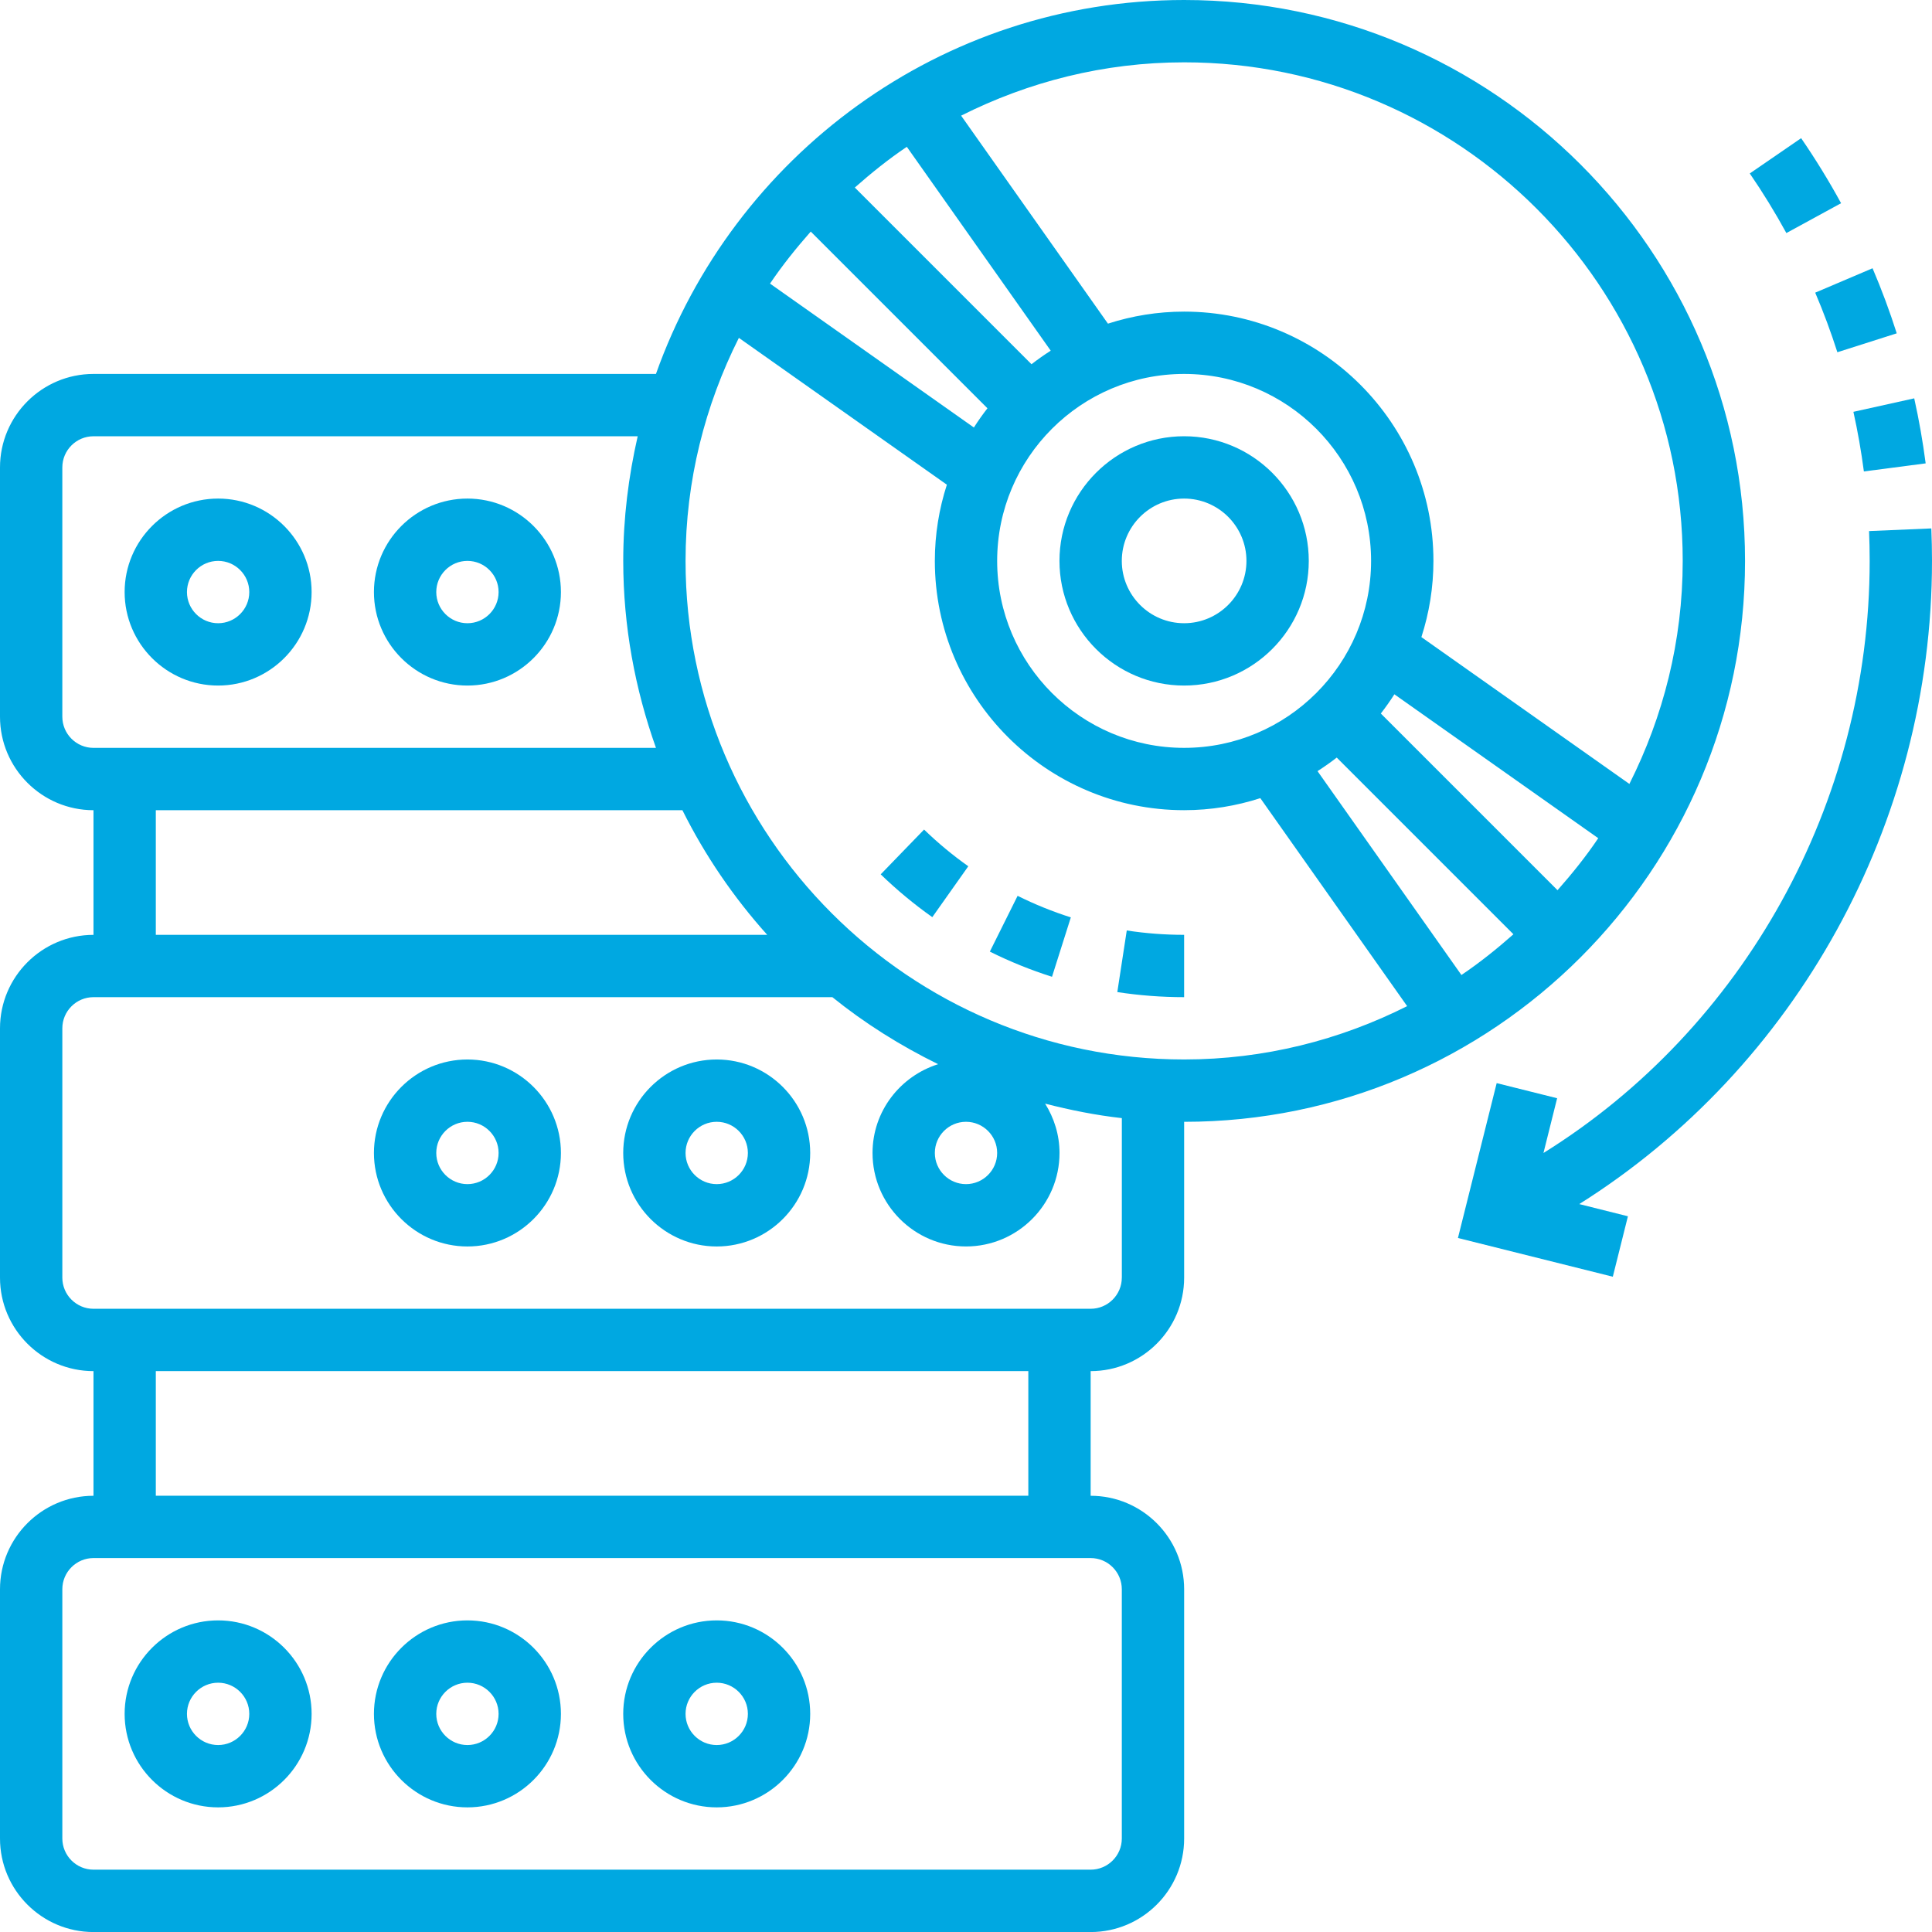 <?xml version="1.0" encoding="UTF-8"?>
<svg id="Layer_1" xmlns="http://www.w3.org/2000/svg" version="1.1" viewBox="0 0 100 100">
  <!-- Generator: Adobe Illustrator 29.1.0, SVG Export Plug-In . SVG Version: 2.1.0 Build 142)  -->
  <path d="M11.29,83.871c-2.668,0-4.839,2.171-4.839,4.839s2.171,4.839,4.839,4.839,4.839-2.171,4.839-4.839-2.171-4.839-4.839-4.839ZM11.29,90.323c-.889,0-1.613-.724-1.613-1.613s.724-1.613,1.613-1.613,1.613.724,1.613,1.613-.724,1.613-1.613,1.613Z" fill="#00a8e1"/>
  <path d="M24.194,83.871c-2.668,0-4.839,2.171-4.839,4.839s2.171,4.839,4.839,4.839,4.839-2.171,4.839-4.839-2.171-4.839-4.839-4.839ZM24.194,90.323c-.889,0-1.613-.724-1.613-1.613s.724-1.613,1.613-1.613,1.613.724,1.613,1.613-.724,1.613-1.613,1.613Z" fill="#00a8e1"/>
  <path d="M37.097,83.871c-2.668,0-4.839,2.171-4.839,4.839s2.171,4.839,4.839,4.839,4.839-2.171,4.839-4.839-2.171-4.839-4.839-4.839ZM37.097,90.323c-.889,0-1.613-.724-1.613-1.613s.724-1.613,1.613-1.613,1.613.724,1.613,1.613-.724,1.613-1.613,1.613Z" fill="#00a8e1"/>
  <path d="M37.097,54.839c-2.668,0-4.839,2.171-4.839,4.839s2.171,4.839,4.839,4.839,4.839-2.171,4.839-4.839-2.171-4.839-4.839-4.839ZM37.097,61.29c-.889,0-1.613-.724-1.613-1.613s.724-1.613,1.613-1.613,1.613.724,1.613,1.613-.724,1.613-1.613,1.613Z" fill="#00a8e1"/>
  <path d="M24.194,54.839c-2.668,0-4.839,2.171-4.839,4.839s2.171,4.839,4.839,4.839,4.839-2.171,4.839-4.839-2.171-4.839-4.839-4.839ZM24.194,61.29c-.889,0-1.613-.724-1.613-1.613s.724-1.613,1.613-1.613,1.613.724,1.613,1.613-.724,1.613-1.613,1.613Z" fill="#00a8e1"/>
  <path d="M11.29,35.484c2.668,0,4.839-2.171,4.839-4.839s-2.171-4.839-4.839-4.839-4.839,2.171-4.839,4.839,2.171,4.839,4.839,4.839ZM11.29,29.032c.889,0,1.613.724,1.613,1.613s-.724,1.613-1.613,1.613-1.613-.724-1.613-1.613.724-1.613,1.613-1.613Z" fill="#00a8e1"/>
  <path d="M24.194,35.484c2.668,0,4.839-2.171,4.839-4.839s-2.171-4.839-4.839-4.839-4.839,2.171-4.839,4.839,2.171,4.839,4.839,4.839ZM24.194,29.032c.889,0,1.613.724,1.613,1.613s-.724,1.613-1.613,1.613-1.613-.724-1.613-1.613.724-1.613,1.613-1.613Z" fill="#00a8e1"/>
  <path d="M61.29,35.484c3.558,0,6.452-2.894,6.452-6.452s-2.894-6.452-6.452-6.452-6.452,2.894-6.452,6.452,2.894,6.452,6.452,6.452ZM61.29,25.806c1.779,0,3.226,1.447,3.226,3.226s-1.447,3.226-3.226,3.226-3.226-1.447-3.226-3.226,1.447-3.226,3.226-3.226Z" fill="#00a8e1"/>
  <path d="M100,29.032c0-.563-.013-1.124-.035-1.681l-3.223.137c.021.511.032,1.026.032,1.544,0,12.558-6.532,24.208-16.885,30.647l.708-2.835-3.129-.782-2.005,8.016,8.016,2.005.782-3.129-2.519-.631c11.2-7.044,18.258-19.679,18.258-33.29Z" fill="#00a8e1"/>
  <path d="M96.474,24.402l3.198-.418c-.148-1.134-.347-2.266-.592-3.366l-3.148.698c.224,1.01.406,2.047.542,3.085Z" fill="#00a8e1"/>
  <path d="M95.102,18.232l3.073-.979c-.361-1.135-.782-2.268-1.252-3.368l-2.968,1.263c.431,1.008.815,2.045,1.147,3.084Z" fill="#00a8e1"/>
  <path d="M95.294,10.518c-.629-1.152-1.324-2.284-2.068-3.366l-2.658,1.826c.681.992,1.318,2.031,1.894,3.085l2.832-1.545Z" fill="#00a8e1"/>
  <path d="M90.323,29.032c0-16.008-13.024-29.032-29.032-29.032-12.611,0-23.34,8.097-27.339,19.355H4.839c-2.668,0-4.839,2.171-4.839,4.839v12.903c0,2.668,2.171,4.839,4.839,4.839v6.452c-2.668,0-4.839,2.171-4.839,4.839v12.903c0,2.668,2.171,4.839,4.839,4.839v6.452c-2.668,0-4.839,2.171-4.839,4.839v12.903c0,2.668,2.171,4.839,4.839,4.839h51.613c2.668,0,4.839-2.171,4.839-4.839v-12.903c0-2.668-2.171-4.839-4.839-4.839v-6.452c2.668,0,4.839-2.171,4.839-4.839v-8.065c16.008,0,29.032-13.024,29.032-29.032ZM53.39,18.852l-9.145-9.145c.855-.755,1.744-1.469,2.692-2.108l7.448,10.552c-.342.219-.674.453-.995.702ZM61.29,19.355c5.337,0,9.677,4.34,9.677,9.677s-4.34,9.677-9.677,9.677-9.677-4.34-9.677-9.677,4.34-9.677,9.677-9.677ZM69.19,39.213l9.145,9.145c-.855.755-1.744,1.469-2.692,2.108l-7.448-10.552c.342-.219.674-.453.995-.702ZM71.471,36.932c.248-.321.484-.652.702-.995l10.552,7.448c-.637.948-1.353,1.837-2.108,2.692l-9.145-9.145ZM87.097,29.032c0,4.152-1.01,8.065-2.76,11.544l-10.766-7.6c.402-1.244.623-2.568.623-3.944,0-7.115-5.789-12.903-12.903-12.903-1.376,0-2.7.221-3.944.623l-7.6-10.766c3.479-1.75,7.392-2.76,11.544-2.76,14.229,0,25.806,11.577,25.806,25.806ZM41.965,11.987l9.145,9.145c-.248.321-.484.652-.702.995l-10.552-7.448c.639-.948,1.355-1.837,2.108-2.692ZM3.226,37.097v-12.903c0-.889.724-1.613,1.613-1.613h28.168c-.474,2.079-.748,4.232-.748,6.452,0,3.397.616,6.645,1.694,9.677H4.839c-.889,0-1.613-.724-1.613-1.613ZM8.065,41.935h27.256c1.173,2.352,2.652,4.515,4.39,6.452H8.065v-6.452ZM58.065,82.258v12.903c0,.889-.724,1.613-1.613,1.613H4.839c-.889,0-1.613-.724-1.613-1.613v-12.903c0-.889.724-1.613,1.613-1.613h51.613c.889,0,1.613.724,1.613,1.613ZM53.226,77.419H8.065v-6.452h45.161v6.452ZM58.065,66.129c0,.889-.724,1.613-1.613,1.613H4.839c-.889,0-1.613-.724-1.613-1.613v-12.903c0-.889.724-1.613,1.613-1.613h38.244c1.679,1.356,3.519,2.51,5.474,3.469-1.96.619-3.395,2.432-3.395,4.595,0,2.668,2.171,4.839,4.839,4.839s4.839-2.171,4.839-4.839c0-.939-.281-1.81-.745-2.553,1.295.332,2.615.598,3.971.75v8.255ZM51.613,59.677c0,.889-.724,1.613-1.613,1.613s-1.613-.724-1.613-1.613.724-1.613,1.613-1.613,1.613.724,1.613,1.613ZM35.484,29.032c0-4.152,1.01-8.065,2.76-11.544l10.766,7.6c-.402,1.244-.623,2.568-.623,3.944,0,7.115,5.789,12.903,12.903,12.903,1.376,0,2.7-.221,3.944-.623l7.6,10.766c-3.479,1.75-7.392,2.76-11.544,2.76-14.229,0-25.806-11.577-25.806-25.806Z" fill="#00a8e1"/>
  <path d="M57.832,51.35c1.137.174,2.3.263,3.458.263v-3.226c-.995,0-1.994-.076-2.969-.226l-.489,3.189Z" fill="#00a8e1"/>
  <path d="M45.585,45.256c.829.803,1.727,1.548,2.671,2.216l1.863-2.634c-.808-.571-1.579-1.211-2.289-1.9l-2.245,2.318Z" fill="#00a8e1"/>
  <path d="M51.234,49.255c1.035.516,2.118.955,3.218,1.303l.974-3.074c-.942-.3-1.868-.674-2.755-1.116l-1.437,2.887Z" fill="#00a8e1"/>
</svg>